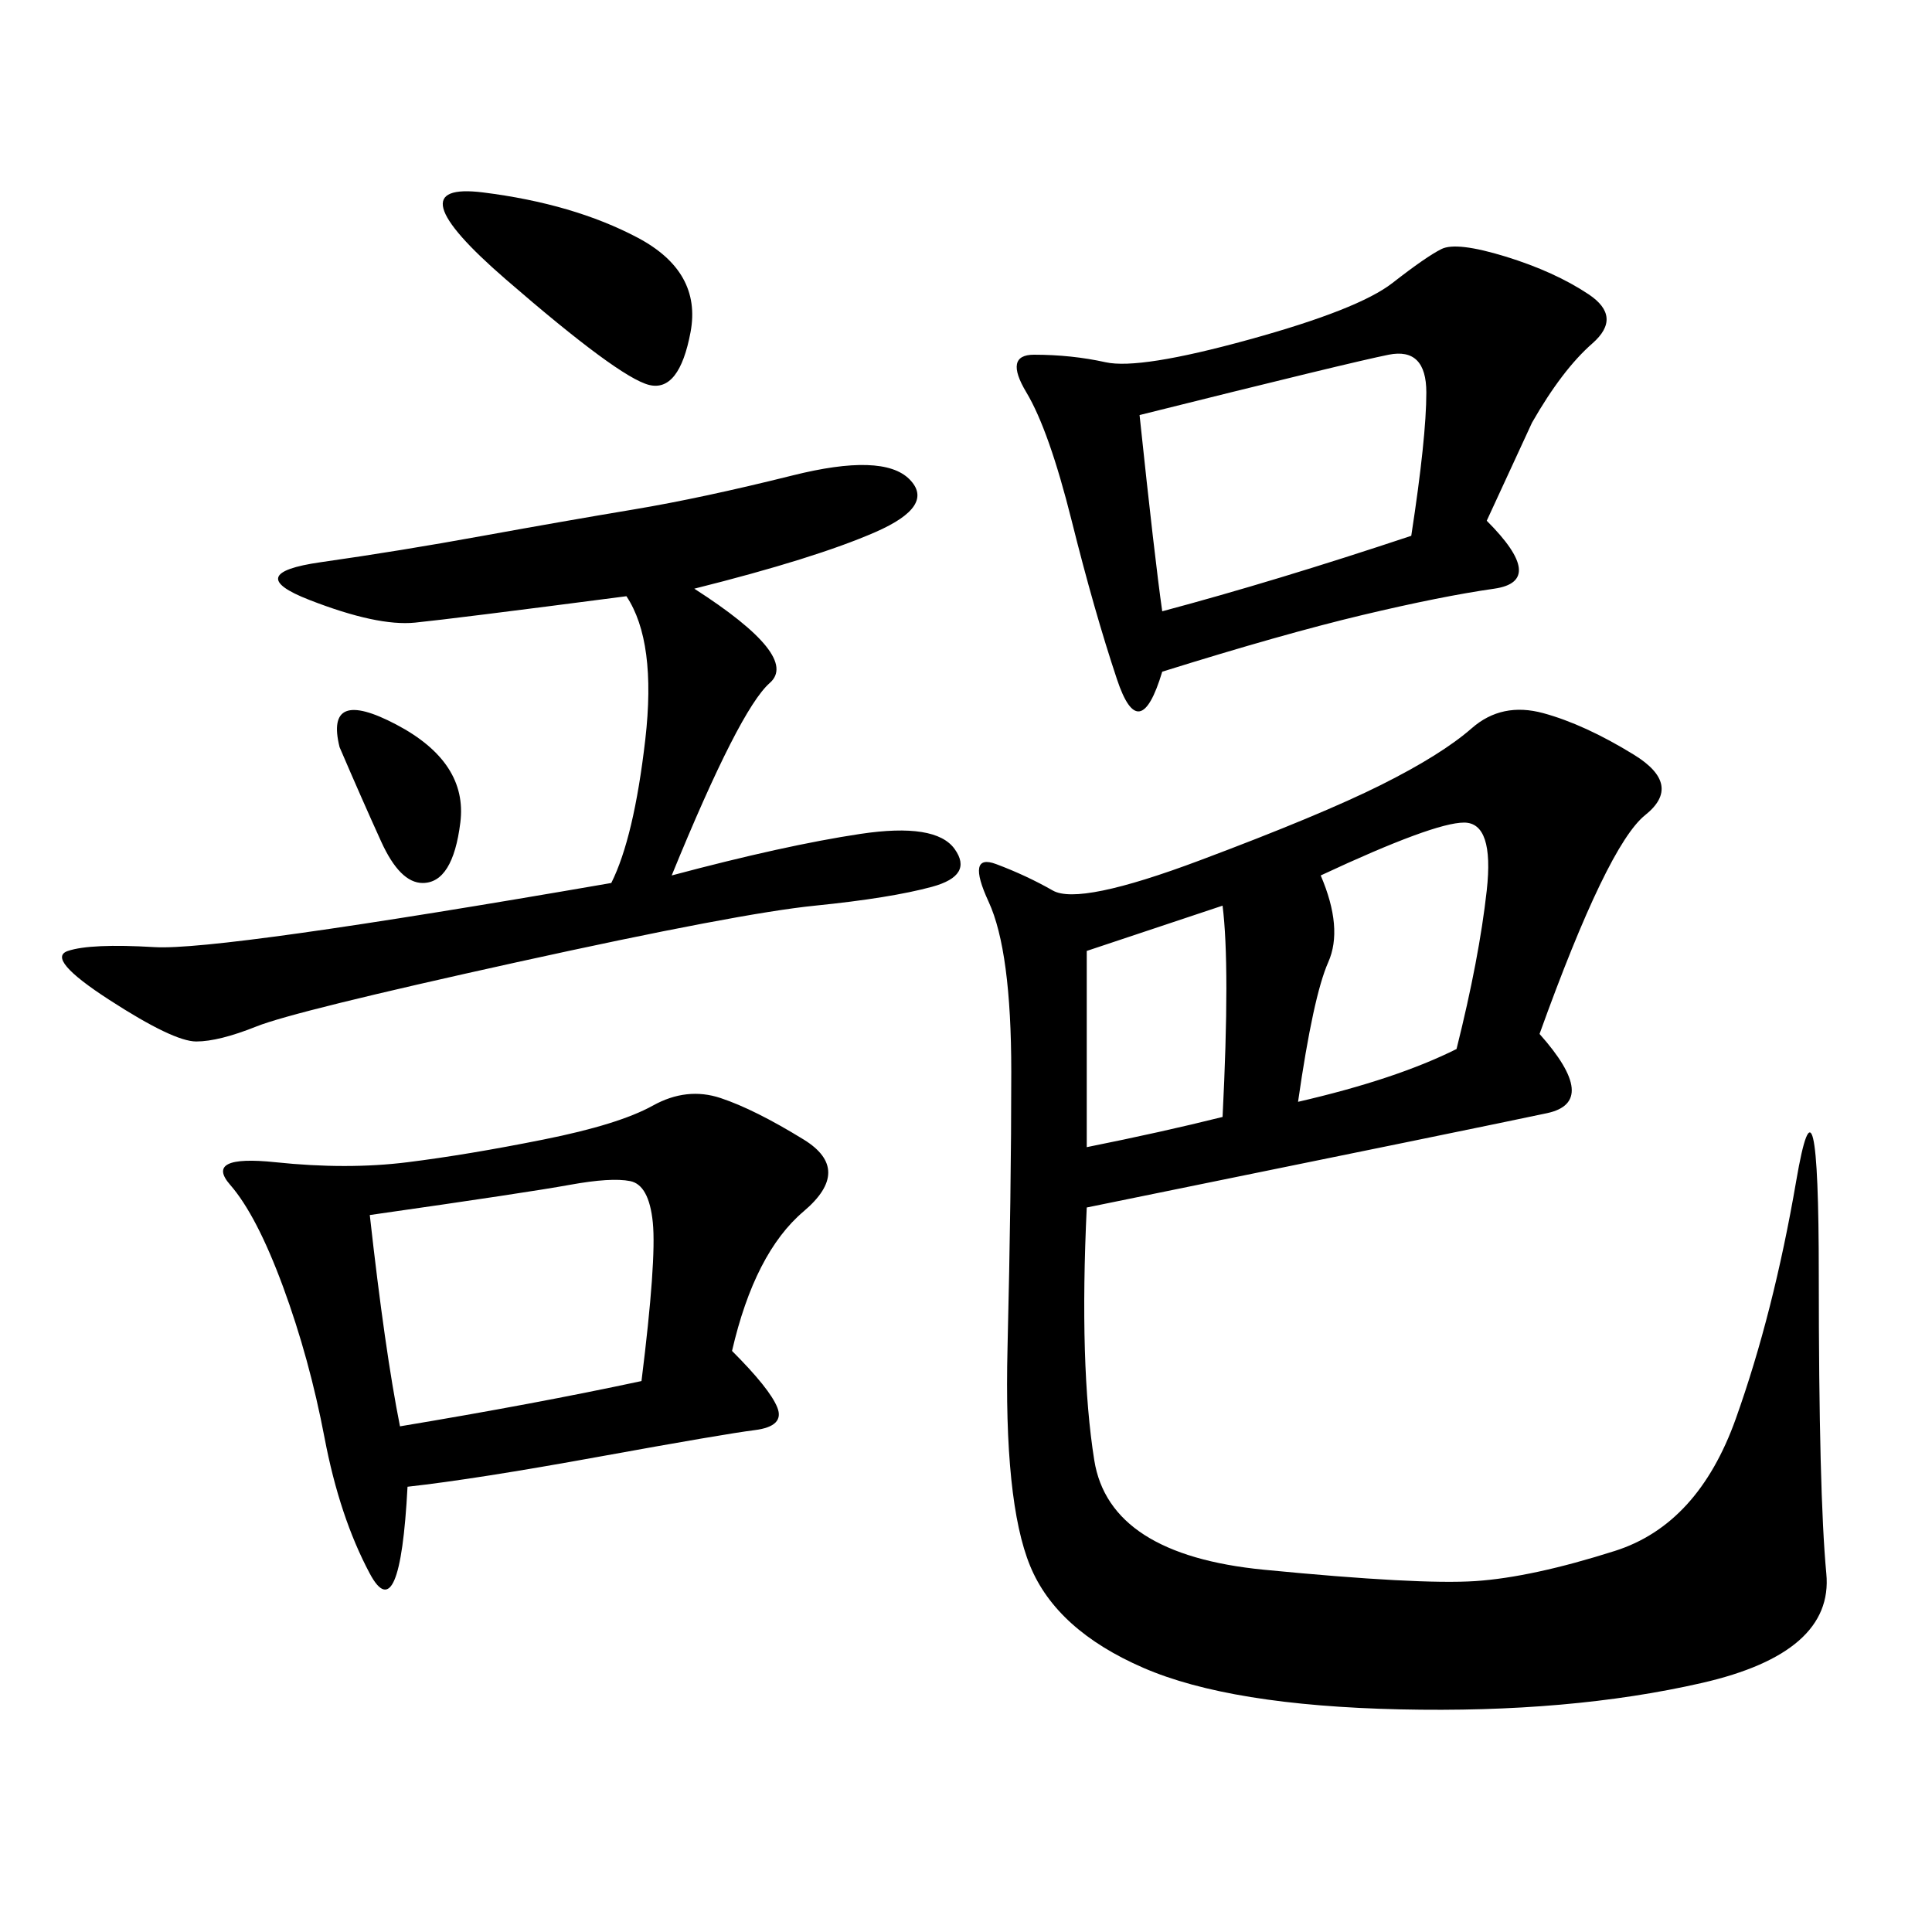 <svg xmlns="http://www.w3.org/2000/svg" xmlns:xlink="http://www.w3.org/1999/xlink" width="300" height="300"><path d="M239.06 160.55Q248.44 171.09 240.23 172.85Q232.03 174.61 168.75 187.50L168.75 187.50Q167.58 212.11 169.92 226.76Q172.27 241.41 196.29 243.75Q220.31 246.09 229.10 245.51Q237.89 244.92 250.78 240.82Q263.67 236.72 269.53 220.31Q275.39 203.91 278.91 183.40Q282.42 162.89 282.42 198.05L282.42 198.05Q282.42 232.03 283.59 244.34Q284.77 256.64 264.26 261.33Q243.75 266.02 217.38 265.43Q191.02 264.84 177.54 258.98Q164.06 253.13 159.96 243.16Q155.86 233.20 156.45 209.18Q157.03 185.16 157.03 166.41L157.03 166.41Q157.03 147.66 153.52 140.04Q150 132.42 154.69 134.18Q159.38 135.94 163.48 138.28Q167.58 140.63 186.33 133.59Q205.08 126.56 214.45 121.88Q223.83 117.19 228.52 113.09Q233.20 108.98 239.65 110.74Q246.09 112.50 253.71 117.19Q261.33 121.88 255.47 126.56Q249.61 131.25 239.06 160.55L239.06 160.55ZM113.67 209.77Q119.53 215.63 120.70 218.55Q121.88 221.48 117.19 222.07Q112.50 222.66 93.16 226.17Q73.83 229.69 63.28 230.86L63.28 230.86Q62.11 253.13 57.42 244.34Q52.73 235.55 50.39 223.24Q48.05 210.94 43.95 199.80Q39.84 188.67 35.74 183.98Q31.64 179.30 42.77 180.47Q53.91 181.64 63.28 180.47Q72.66 179.30 84.38 176.95Q96.09 174.61 101.37 171.68Q106.64 168.75 111.91 170.51Q117.19 172.27 124.80 176.95Q132.42 181.64 124.80 188.09Q117.19 194.53 113.67 209.77L113.67 209.77ZM230.86 80.86Q240.23 90.23 232.03 91.41Q223.83 92.58 211.52 95.51Q199.22 98.44 180.47 104.30L180.47 104.30Q176.95 116.02 173.44 105.47Q169.92 94.92 166.41 80.86Q162.89 66.80 159.38 60.94Q155.86 55.08 160.55 55.08L160.55 55.08Q166.41 55.08 171.68 56.25Q176.95 57.42 193.95 52.73Q210.94 48.05 216.21 43.95Q221.48 39.84 223.83 38.67Q226.17 37.50 233.79 39.84Q241.41 42.19 246.68 45.70Q251.95 49.22 247.27 53.32Q242.58 57.42 237.89 65.63L237.89 65.63L230.86 80.86ZM107.81 91.41Q124.22 101.95 119.53 106.05Q114.84 110.16 104.30 135.94L104.30 135.94Q121.88 131.25 133.59 129.49Q145.31 127.73 148.24 131.84Q151.17 135.94 144.73 137.70Q138.28 139.45 126.56 140.63Q114.84 141.80 80.27 149.41Q45.70 157.03 39.84 159.38Q33.98 161.72 30.47 161.72L30.47 161.72Q26.95 161.72 16.99 155.27Q7.03 148.83 10.55 147.66Q14.06 146.48 24.02 147.07Q33.98 147.66 94.92 137.11L94.92 137.11Q98.44 130.08 100.20 114.84Q101.95 99.61 97.27 92.58L97.27 92.58Q70.31 96.09 64.45 96.68Q58.59 97.27 48.05 93.16Q37.50 89.06 49.80 87.30Q62.11 85.55 75 83.20Q87.89 80.86 98.44 79.10Q108.98 77.34 123.05 73.83Q137.11 70.31 141.21 74.41Q145.31 78.52 135.94 82.62Q126.56 86.72 107.81 91.41L107.81 91.41ZM57.42 188.67Q59.77 209.77 62.11 221.48L62.11 221.48Q83.20 217.97 99.61 214.45L99.61 214.45Q101.95 195.70 101.37 189.84Q100.78 183.98 97.85 183.40Q94.92 182.81 88.48 183.98Q82.03 185.16 57.42 188.67L57.42 188.67ZM180.47 94.92Q198.05 90.23 219.14 83.20L219.14 83.20Q221.48 67.97 221.48 60.94L221.48 60.94Q221.48 53.91 215.63 55.08Q209.77 56.25 176.95 64.45L176.95 64.45Q179.30 86.72 180.47 94.92L180.47 94.92ZM201.56 171.09Q216.80 167.58 226.17 162.89L226.17 162.89Q229.69 148.83 230.86 138.28Q232.03 127.73 227.34 127.73L227.34 127.73Q222.66 127.73 205.08 135.94L205.08 135.94Q208.59 144.14 206.25 149.41Q203.91 154.69 201.56 171.09L201.56 171.09ZM168.75 178.13Q180.47 175.78 189.84 173.44L189.84 173.44Q191.02 150 189.84 140.63L189.84 140.63L168.75 147.66L168.75 178.13ZM78.52 43.36Q60.94 28.13 75 29.88Q89.06 31.64 99.02 36.91Q108.98 42.19 107.23 51.56Q105.47 60.94 100.78 59.77Q96.09 58.59 78.52 43.36L78.52 43.36ZM52.73 116.02Q50.39 106.64 61.52 112.50Q72.66 118.36 71.48 127.73Q70.31 137.11 65.63 137.11L65.63 137.11Q62.11 137.11 59.18 130.66Q56.25 124.22 52.73 116.02L52.73 116.02Z"/></svg>